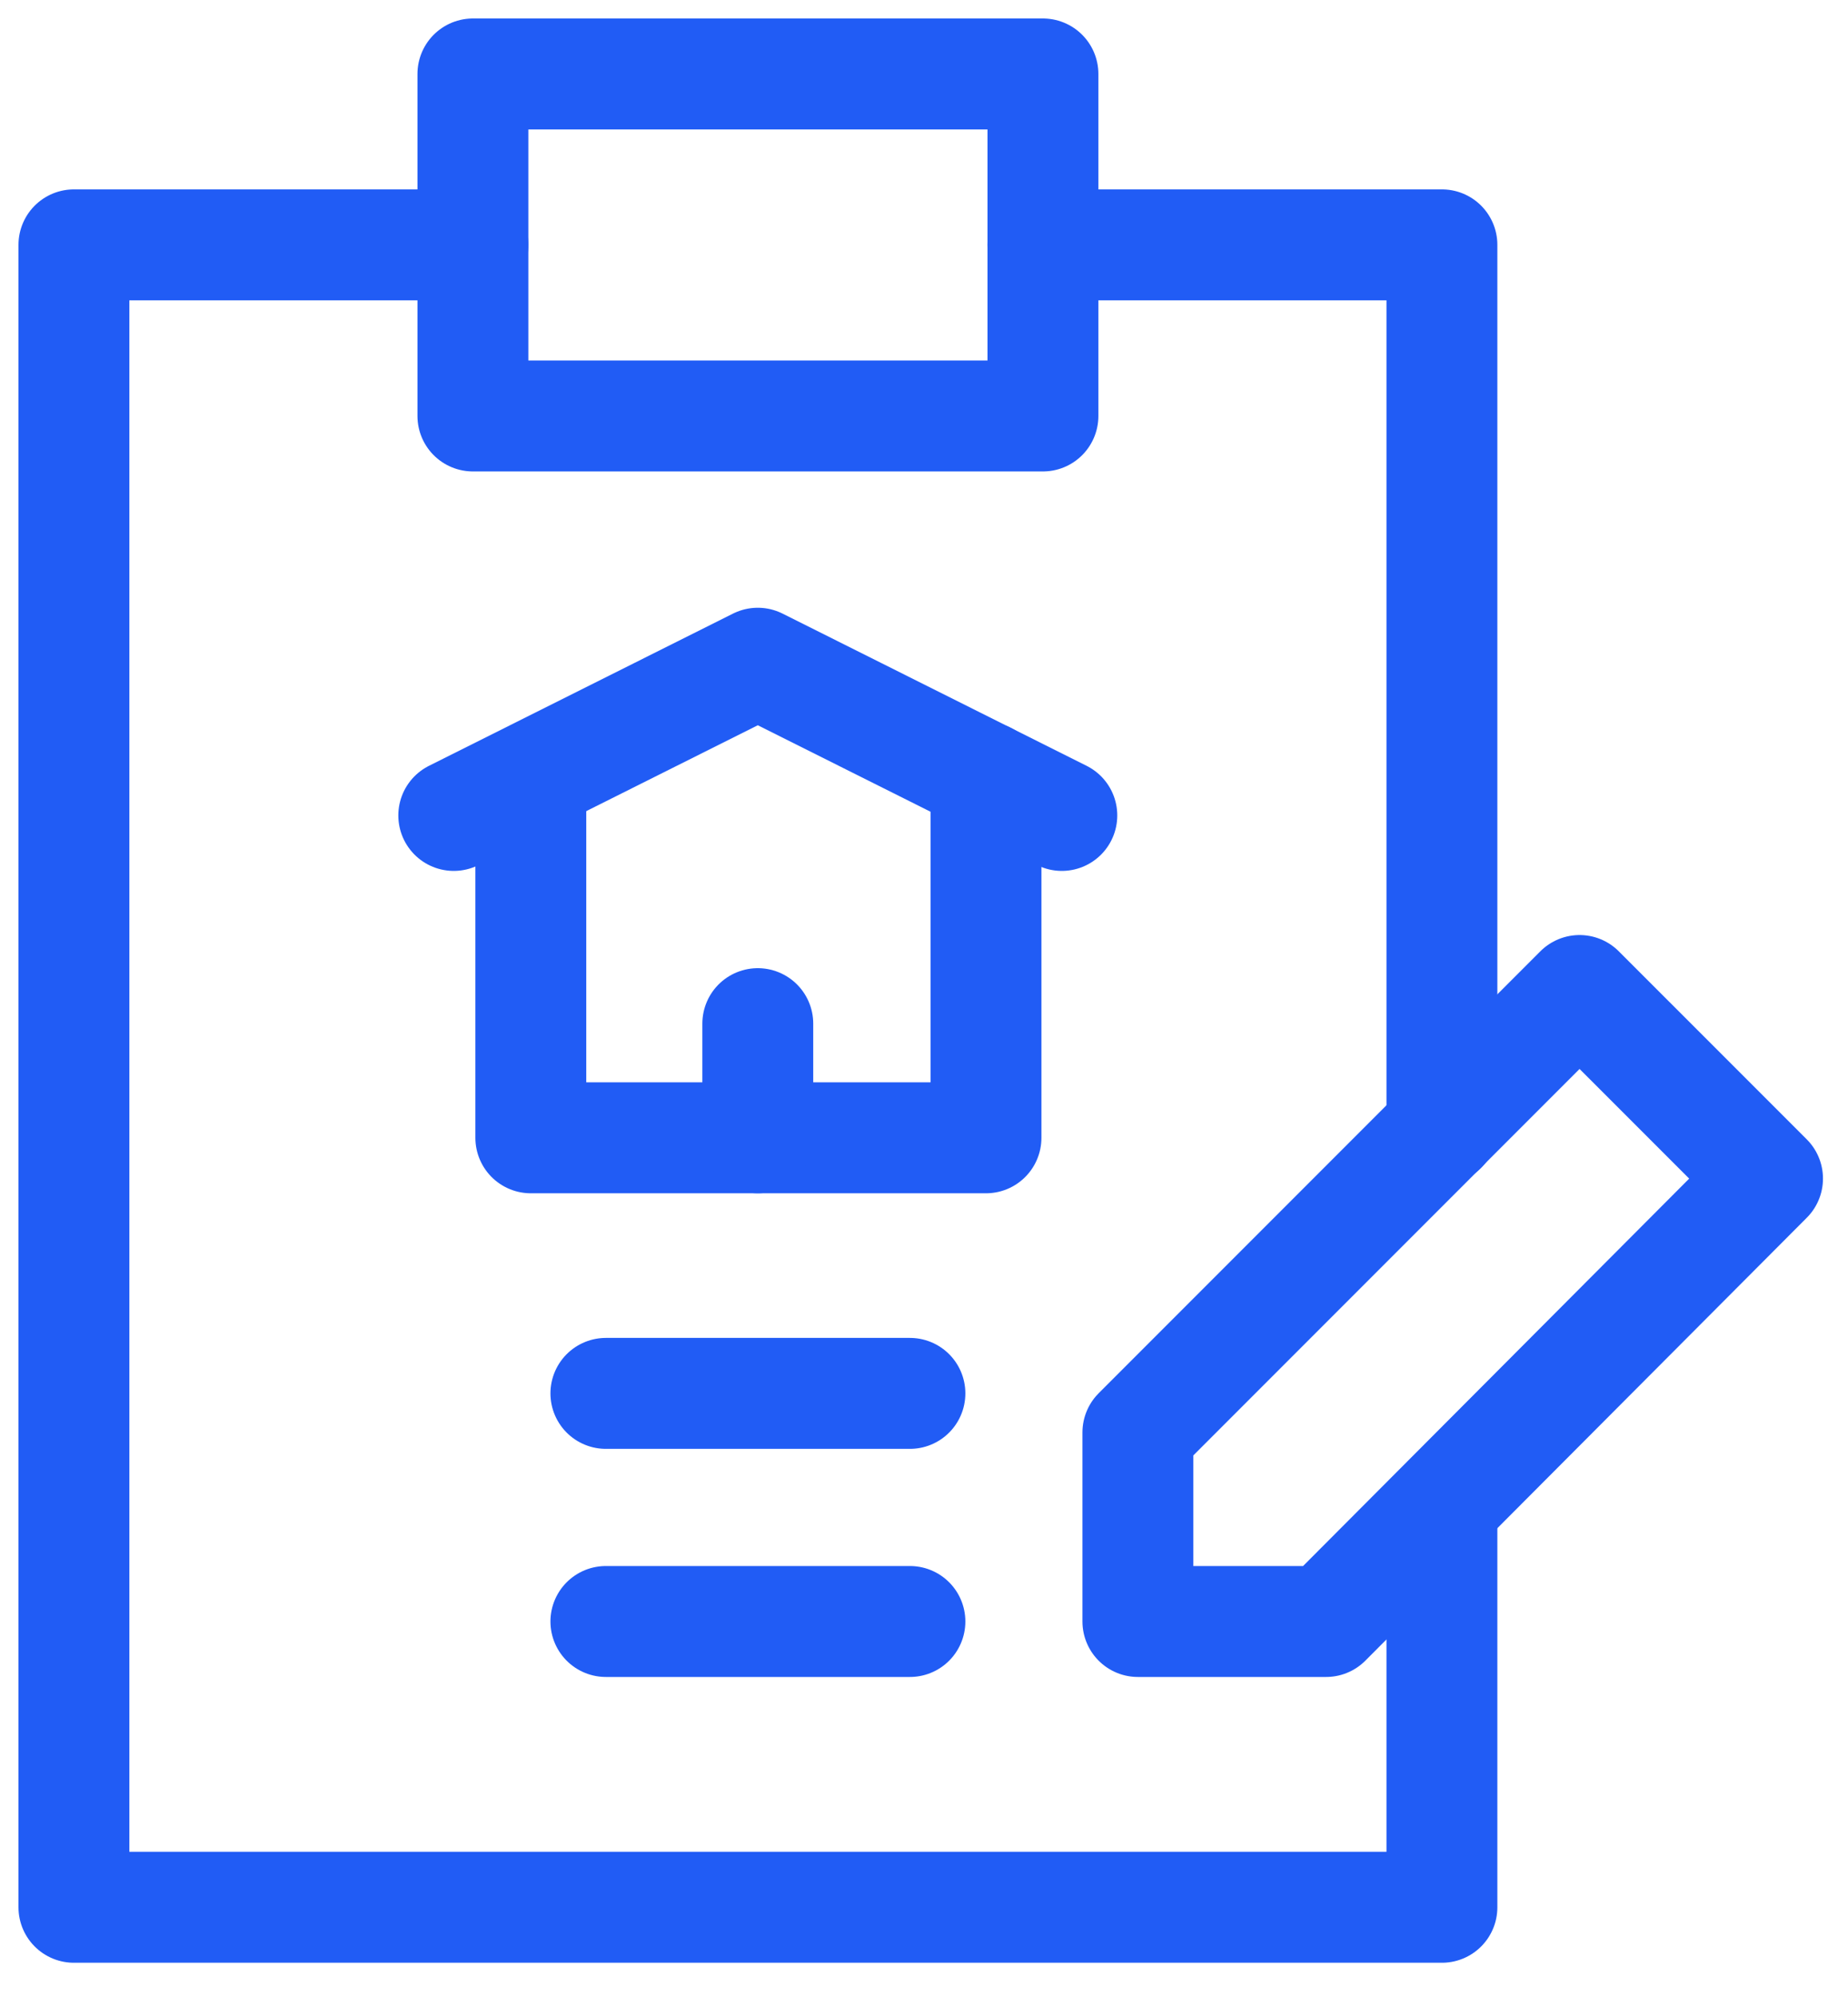 <svg width="50" height="54" viewBox="0 0 50 54" fill="none" xmlns="http://www.w3.org/2000/svg">
<path d="M39.013 40.726V51.574H2V6.621H12.795" stroke="#215CF5" stroke-width="3" stroke-linecap="round" stroke-linejoin="round"/>
<path d="M28.218 6.621H39.013V30.521" stroke="#215CF5" stroke-width="3" stroke-linecap="round" stroke-linejoin="round"/>
<path d="M28.218 11.248H12.795V2H28.218V11.248Z" stroke="#215CF5" stroke-width="3" stroke-linecap="round" stroke-linejoin="round"/>
<path d="M24.619 43.846H16.393" stroke="#215CF5" stroke-width="3" stroke-linecap="round" stroke-linejoin="round"/>
<path d="M24.619 37.678H16.393" stroke="#215CF5" stroke-width="3" stroke-linecap="round" stroke-linejoin="round"/>
<path d="M35.879 43.846H30.787V38.734L42.737 26.784L47.823 31.869L35.879 43.846Z" stroke="#215CF5" stroke-width="3" stroke-linecap="round" stroke-linejoin="round"/>
<path d="M26.677 21.021V30.767H14.362V21.021" stroke="#215CF5" stroke-width="3" stroke-linecap="round" stroke-linejoin="round"/>
<path d="M20.503 30.767V27.68" stroke="#215CF5" stroke-width="3" stroke-linecap="round" stroke-linejoin="round"/>
<path d="M12.277 22.05L20.503 17.934L28.729 22.05" stroke="#215CF5" stroke-width="3" stroke-linecap="round" stroke-linejoin="round"/>
</svg>
